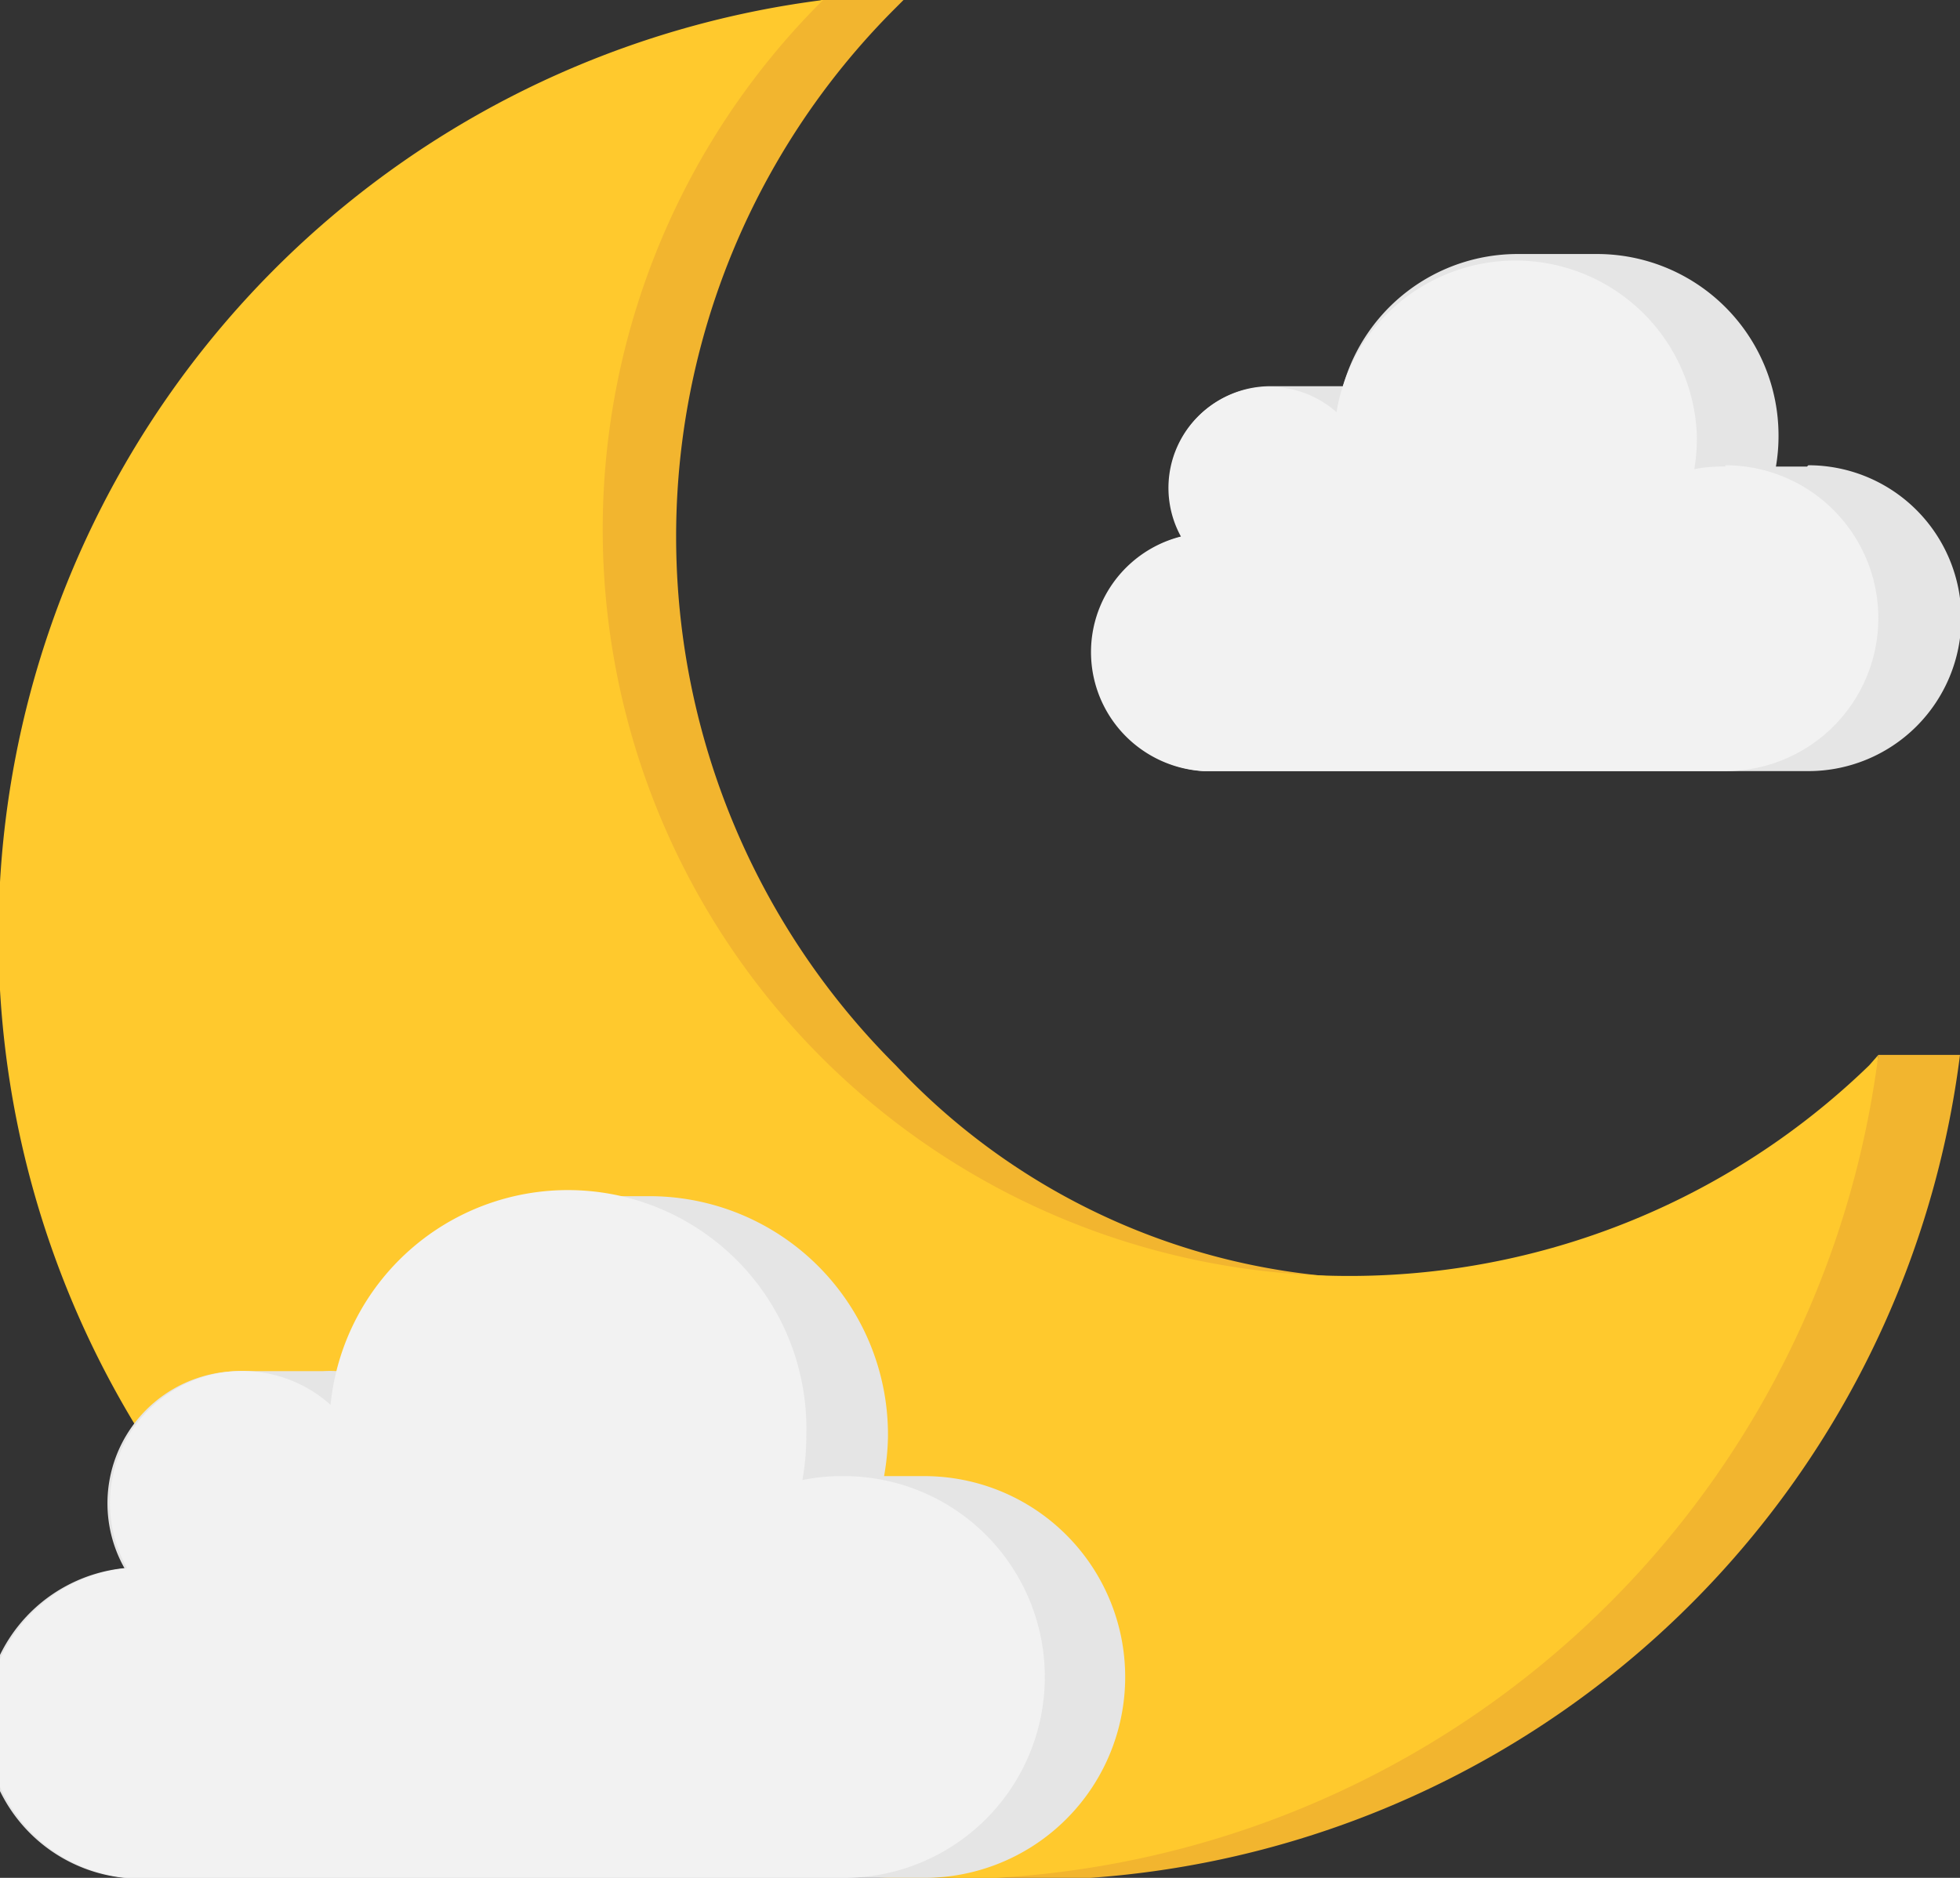 <svg xmlns="http://www.w3.org/2000/svg" viewBox="0 0 151.2 144.9"><rect x="0" y="0" width="151.2" height="144.9" fill="#333333" stroke="none"/><defs><style>.cls-3{fill:#e5e5e5}.cls-4{fill:#f2f2f2}</style></defs><g id="Слой_2" data-name="Слой 2"><g id="Layer_1" data-name="Layer 1"><path d="M144.9 81.4a3.4 3.4 0 0 1-.8 1.8 52 52 0 0 1-75-1A57.6 57.6 0 0 1 69 .7l.7-.7h-6.3S37.8 10.5 27.6 20.7a72.8 72.8 0 1 0 123.6 60.7Z" style="fill:#f2b52f"/><path d="M144.2 82.2A57.6 57.6 0 0 1 62.8.7l.7-.7a72.8 72.8 0 1 0 81.4 81.4Z" style="fill:#ffc92d"/><path class="cls-3" d="M71.4 113.9h-3.2a19.1 19.1 0 0 0 .3-3A18.4 18.4 0 0 0 50 92.3h-6.3A18.4 18.4 0 0 0 26 105.8a10 10 0 0 0-1.1 0h-6.3a10.2 10.2 0 0 0-9 15.2 12 12 0 0 0 2.4 23.9h59.3a15.5 15.5 0 0 0 0-31Z"/><path class="cls-4" d="M65 113.9a15.2 15.2 0 0 0-3.1.3 19 19 0 0 0 .3-3.4 18.4 18.4 0 0 0-36.7-2.4A10.2 10.2 0 0 0 9.8 121a12 12 0 0 0 2.3 23.9h53a15.5 15.5 0 0 0 0-31Z"/><path class="cls-3" d="M139.4 36H137a13.7 13.7 0 0 0 .2-2.4 14 14 0 0 0-14-14H117a14 14 0 0 0-13.4 10.2h-5.7a7.8 7.8 0 0 0-6.7 11.6 9.2 9.2 0 0 0 1.7 18.1h46.6a11.8 11.8 0 0 0 0-23.6Z"/><path class="cls-4" d="M133.1 36a11.4 11.4 0 0 0-2.4.2 13.8 13.8 0 0 0 .2-2.6 14 14 0 0 0-27.8-1.8 7.8 7.8 0 0 0-12 9.6 9.2 9.2 0 0 0 1.7 18.1h40.3a11.8 11.8 0 0 0 0-23.6Z"/></g></g></svg>